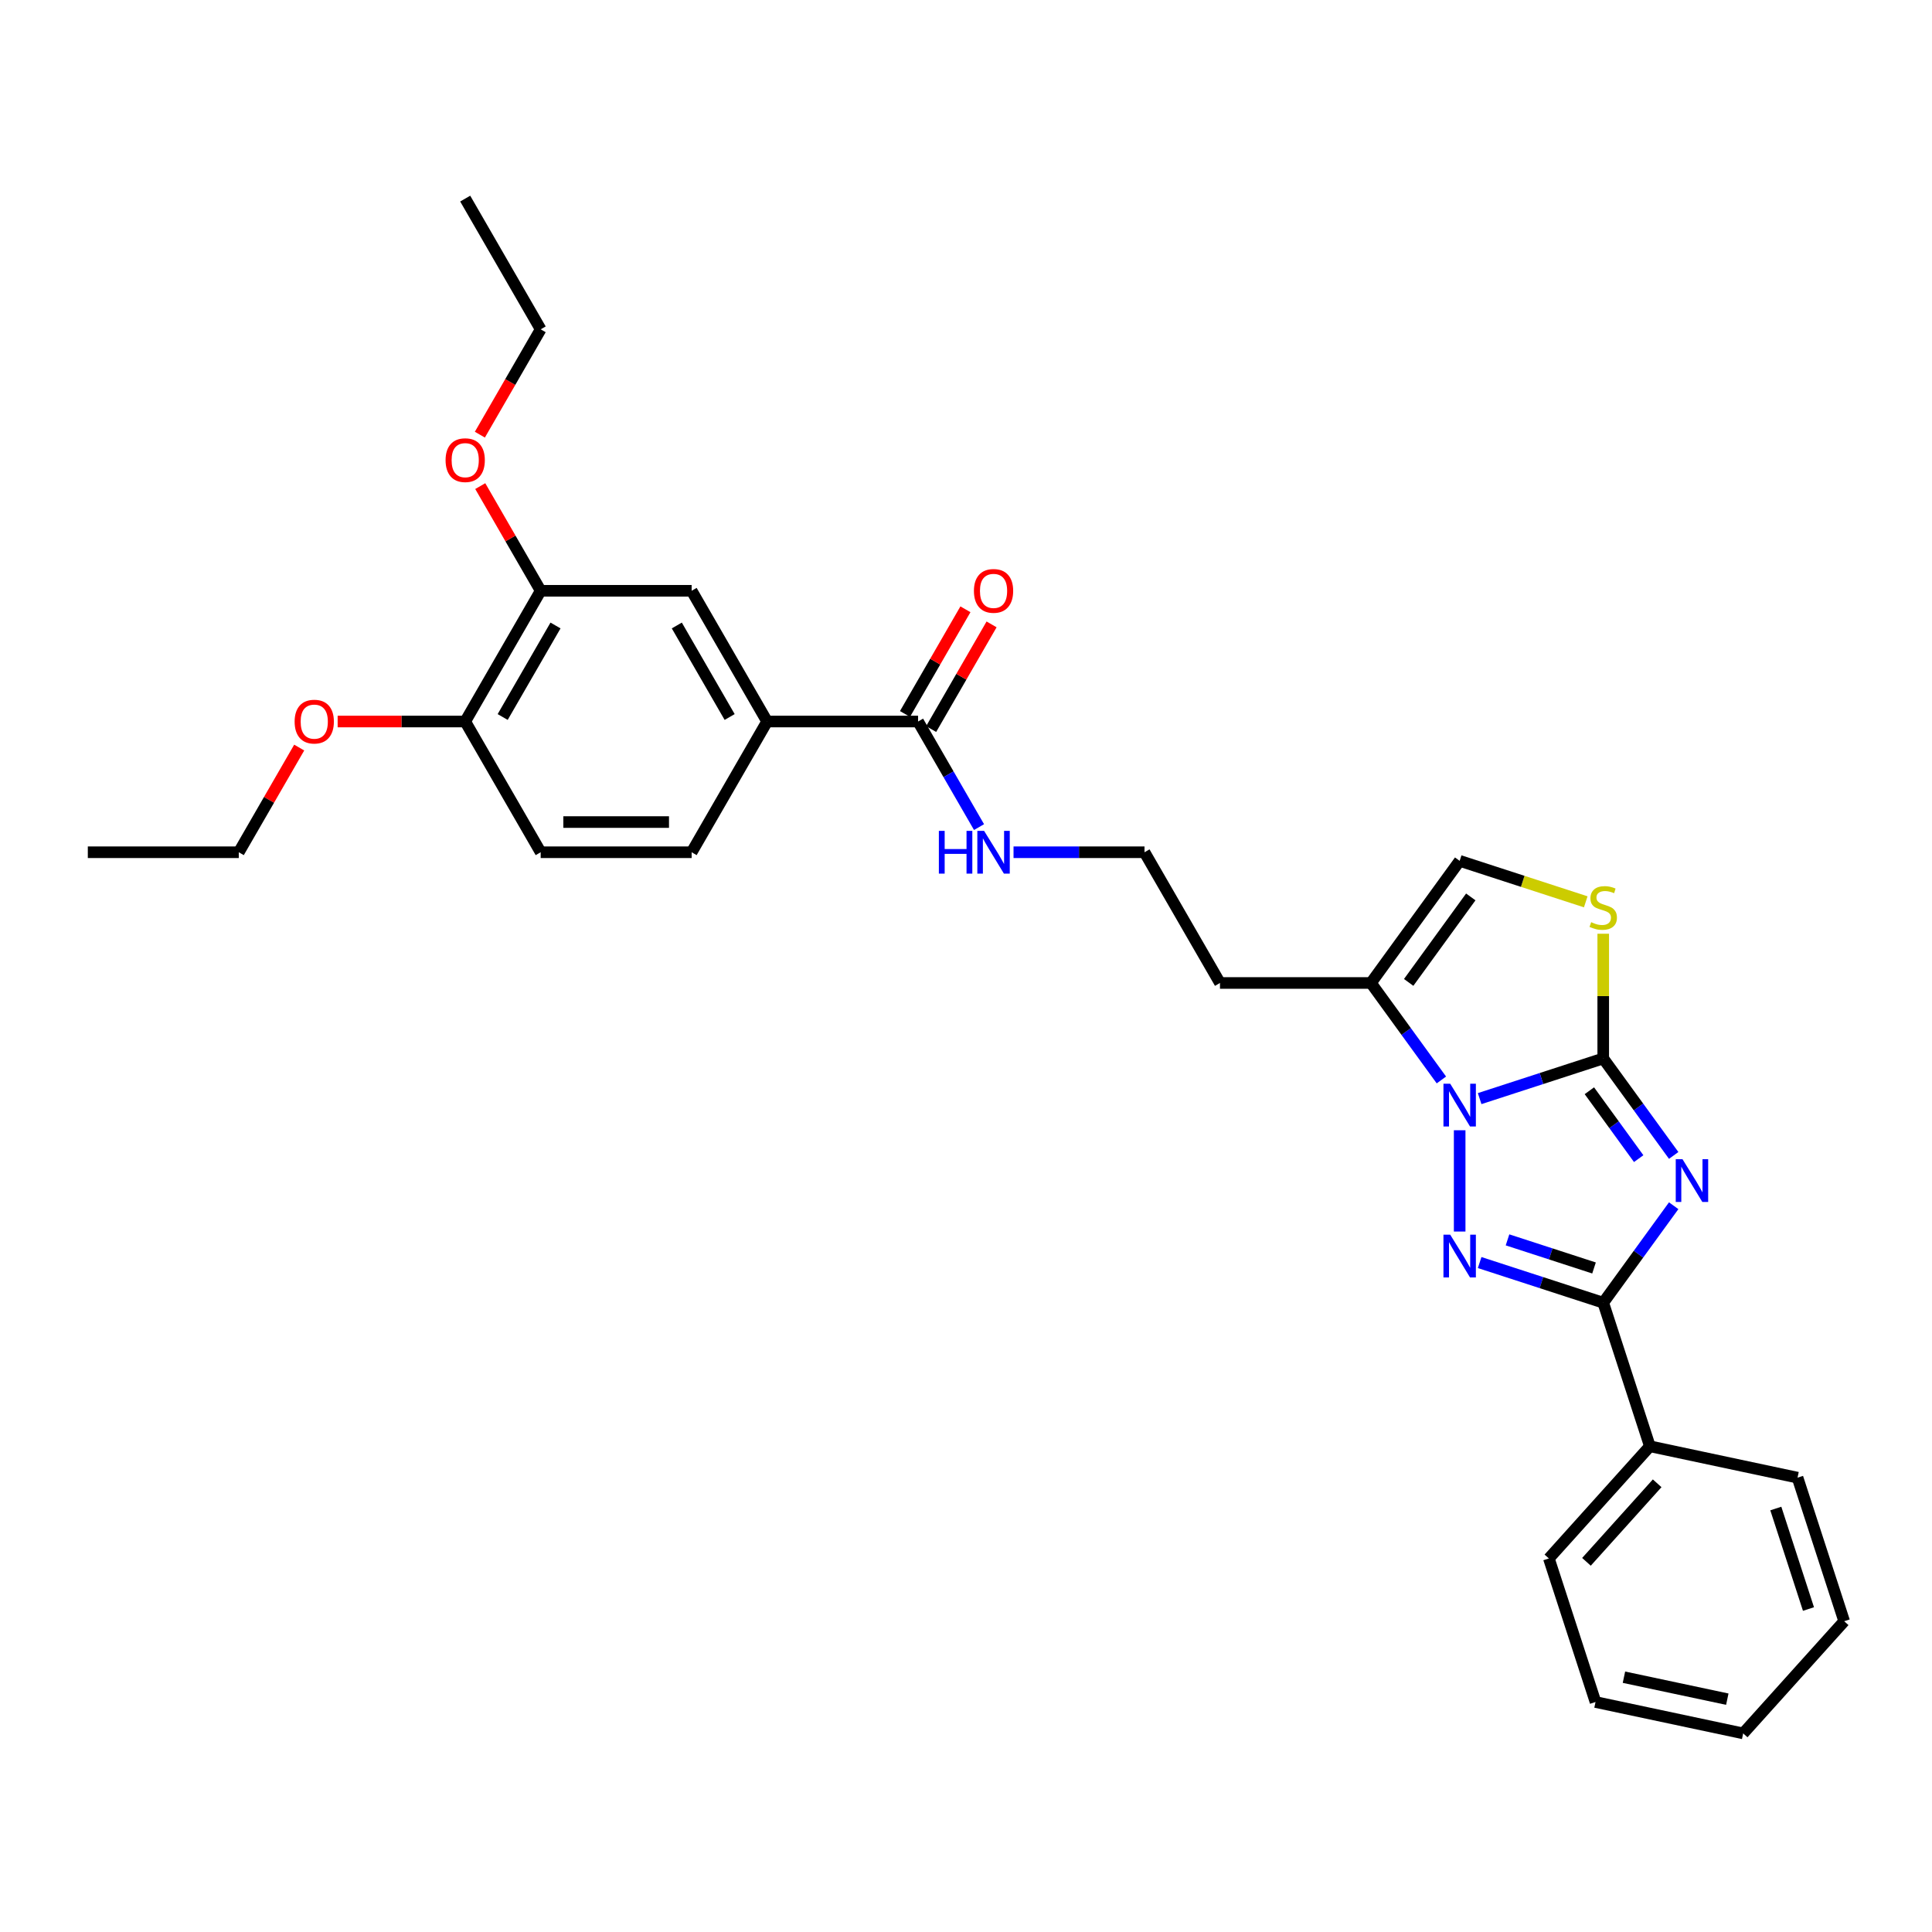 <?xml version='1.0' encoding='iso-8859-1'?>
<svg version='1.1' baseProfile='full'
              xmlns='http://www.w3.org/2000/svg'
                      xmlns:rdkit='http://www.rdkit.org/xml'
                      xmlns:xlink='http://www.w3.org/1999/xlink'
                  xml:space='preserve'
width='1000px' height='1000px' viewBox='0 0 1000 1000'>
<!-- END OF HEADER -->
<rect style='opacity:1.0;fill:#FFFFFF;stroke:none' width='1000' height='1000' x='0' y='0'> </rect>
<path class='bond-0' d='M 866.298,598.05 L 848.064,572.952' style='fill:none;fill-rule:evenodd;stroke:#0000FF;stroke-width:6px;stroke-linecap:butt;stroke-linejoin:miter;stroke-opacity:1' />
<path class='bond-0' d='M 848.064,572.952 L 829.829,547.855' style='fill:none;fill-rule:evenodd;stroke:#000000;stroke-width:6px;stroke-linecap:butt;stroke-linejoin:miter;stroke-opacity:1' />
<path class='bond-0' d='M 848.185,599.706 L 835.421,582.138' style='fill:none;fill-rule:evenodd;stroke:#0000FF;stroke-width:6px;stroke-linecap:butt;stroke-linejoin:miter;stroke-opacity:1' />
<path class='bond-0' d='M 835.421,582.138 L 822.657,564.569' style='fill:none;fill-rule:evenodd;stroke:#000000;stroke-width:6px;stroke-linecap:butt;stroke-linejoin:miter;stroke-opacity:1' />
<path class='bond-3' d='M 866.298,624.084 L 848.064,649.181' style='fill:none;fill-rule:evenodd;stroke:#0000FF;stroke-width:6px;stroke-linecap:butt;stroke-linejoin:miter;stroke-opacity:1' />
<path class='bond-3' d='M 848.064,649.181 L 829.829,674.279' style='fill:none;fill-rule:evenodd;stroke:#000000;stroke-width:6px;stroke-linecap:butt;stroke-linejoin:miter;stroke-opacity:1' />
<path class='bond-1' d='M 829.829,547.855 L 797.847,558.247' style='fill:none;fill-rule:evenodd;stroke:#000000;stroke-width:6px;stroke-linecap:butt;stroke-linejoin:miter;stroke-opacity:1' />
<path class='bond-1' d='M 797.847,558.247 L 765.864,568.639' style='fill:none;fill-rule:evenodd;stroke:#0000FF;stroke-width:6px;stroke-linecap:butt;stroke-linejoin:miter;stroke-opacity:1' />
<path class='bond-4' d='M 829.829,547.855 L 829.829,515.578' style='fill:none;fill-rule:evenodd;stroke:#000000;stroke-width:6px;stroke-linecap:butt;stroke-linejoin:miter;stroke-opacity:1' />
<path class='bond-4' d='M 829.829,515.578 L 829.829,483.301' style='fill:none;fill-rule:evenodd;stroke:#CCCC00;stroke-width:6px;stroke-linecap:butt;stroke-linejoin:miter;stroke-opacity:1' />
<path class='bond-5' d='M 746.062,558.983 L 727.828,533.885' style='fill:none;fill-rule:evenodd;stroke:#0000FF;stroke-width:6px;stroke-linecap:butt;stroke-linejoin:miter;stroke-opacity:1' />
<path class='bond-5' d='M 727.828,533.885 L 709.594,508.788' style='fill:none;fill-rule:evenodd;stroke:#000000;stroke-width:6px;stroke-linecap:butt;stroke-linejoin:miter;stroke-opacity:1' />
<path class='bond-30' d='M 755.52,585.017 L 755.52,637.442' style='fill:none;fill-rule:evenodd;stroke:#0000FF;stroke-width:6px;stroke-linecap:butt;stroke-linejoin:miter;stroke-opacity:1' />
<path class='bond-2' d='M 765.864,653.495 L 797.847,663.887' style='fill:none;fill-rule:evenodd;stroke:#0000FF;stroke-width:6px;stroke-linecap:butt;stroke-linejoin:miter;stroke-opacity:1' />
<path class='bond-2' d='M 797.847,663.887 L 829.829,674.279' style='fill:none;fill-rule:evenodd;stroke:#000000;stroke-width:6px;stroke-linecap:butt;stroke-linejoin:miter;stroke-opacity:1' />
<path class='bond-2' d='M 780.288,641.751 L 802.676,649.025' style='fill:none;fill-rule:evenodd;stroke:#0000FF;stroke-width:6px;stroke-linecap:butt;stroke-linejoin:miter;stroke-opacity:1' />
<path class='bond-2' d='M 802.676,649.025 L 825.064,656.299' style='fill:none;fill-rule:evenodd;stroke:#000000;stroke-width:6px;stroke-linecap:butt;stroke-linejoin:miter;stroke-opacity:1' />
<path class='bond-11' d='M 829.829,674.279 L 853.974,748.588' style='fill:none;fill-rule:evenodd;stroke:#000000;stroke-width:6px;stroke-linecap:butt;stroke-linejoin:miter;stroke-opacity:1' />
<path class='bond-6' d='M 820.781,466.781 L 788.151,456.179' style='fill:none;fill-rule:evenodd;stroke:#CCCC00;stroke-width:6px;stroke-linecap:butt;stroke-linejoin:miter;stroke-opacity:1' />
<path class='bond-6' d='M 788.151,456.179 L 755.52,445.576' style='fill:none;fill-rule:evenodd;stroke:#000000;stroke-width:6px;stroke-linecap:butt;stroke-linejoin:miter;stroke-opacity:1' />
<path class='bond-17' d='M 709.594,508.788 L 631.46,508.788' style='fill:none;fill-rule:evenodd;stroke:#000000;stroke-width:6px;stroke-linecap:butt;stroke-linejoin:miter;stroke-opacity:1' />
<path class='bond-31' d='M 709.594,508.788 L 755.52,445.576' style='fill:none;fill-rule:evenodd;stroke:#000000;stroke-width:6px;stroke-linecap:butt;stroke-linejoin:miter;stroke-opacity:1' />
<path class='bond-31' d='M 729.125,508.492 L 761.273,464.243' style='fill:none;fill-rule:evenodd;stroke:#000000;stroke-width:6px;stroke-linecap:butt;stroke-linejoin:miter;stroke-opacity:1' />
<path class='bond-7' d='M 475.192,373.456 L 490.967,400.78' style='fill:none;fill-rule:evenodd;stroke:#000000;stroke-width:6px;stroke-linecap:butt;stroke-linejoin:miter;stroke-opacity:1' />
<path class='bond-7' d='M 490.967,400.78 L 506.743,428.105' style='fill:none;fill-rule:evenodd;stroke:#0000FF;stroke-width:6px;stroke-linecap:butt;stroke-linejoin:miter;stroke-opacity:1' />
<path class='bond-8' d='M 475.192,373.456 L 397.058,373.456' style='fill:none;fill-rule:evenodd;stroke:#000000;stroke-width:6px;stroke-linecap:butt;stroke-linejoin:miter;stroke-opacity:1' />
<path class='bond-13' d='M 481.958,377.363 L 497.599,350.273' style='fill:none;fill-rule:evenodd;stroke:#000000;stroke-width:6px;stroke-linecap:butt;stroke-linejoin:miter;stroke-opacity:1' />
<path class='bond-13' d='M 497.599,350.273 L 513.239,323.183' style='fill:none;fill-rule:evenodd;stroke:#FF0000;stroke-width:6px;stroke-linecap:butt;stroke-linejoin:miter;stroke-opacity:1' />
<path class='bond-13' d='M 468.425,369.549 L 484.065,342.459' style='fill:none;fill-rule:evenodd;stroke:#000000;stroke-width:6px;stroke-linecap:butt;stroke-linejoin:miter;stroke-opacity:1' />
<path class='bond-13' d='M 484.065,342.459 L 499.706,315.369' style='fill:none;fill-rule:evenodd;stroke:#FF0000;stroke-width:6px;stroke-linecap:butt;stroke-linejoin:miter;stroke-opacity:1' />
<path class='bond-9' d='M 397.058,373.456 L 357.991,305.79' style='fill:none;fill-rule:evenodd;stroke:#000000;stroke-width:6px;stroke-linecap:butt;stroke-linejoin:miter;stroke-opacity:1' />
<path class='bond-9' d='M 377.664,371.12 L 350.317,323.753' style='fill:none;fill-rule:evenodd;stroke:#000000;stroke-width:6px;stroke-linecap:butt;stroke-linejoin:miter;stroke-opacity:1' />
<path class='bond-14' d='M 397.058,373.456 L 357.991,441.122' style='fill:none;fill-rule:evenodd;stroke:#000000;stroke-width:6px;stroke-linecap:butt;stroke-linejoin:miter;stroke-opacity:1' />
<path class='bond-10' d='M 357.991,305.79 L 279.857,305.79' style='fill:none;fill-rule:evenodd;stroke:#000000;stroke-width:6px;stroke-linecap:butt;stroke-linejoin:miter;stroke-opacity:1' />
<path class='bond-19' d='M 279.857,305.79 L 264.216,278.7' style='fill:none;fill-rule:evenodd;stroke:#000000;stroke-width:6px;stroke-linecap:butt;stroke-linejoin:miter;stroke-opacity:1' />
<path class='bond-19' d='M 264.216,278.7 L 248.576,251.61' style='fill:none;fill-rule:evenodd;stroke:#FF0000;stroke-width:6px;stroke-linecap:butt;stroke-linejoin:miter;stroke-opacity:1' />
<path class='bond-33' d='M 279.857,305.79 L 240.79,373.456' style='fill:none;fill-rule:evenodd;stroke:#000000;stroke-width:6px;stroke-linecap:butt;stroke-linejoin:miter;stroke-opacity:1' />
<path class='bond-33' d='M 287.53,323.753 L 260.183,371.12' style='fill:none;fill-rule:evenodd;stroke:#000000;stroke-width:6px;stroke-linecap:butt;stroke-linejoin:miter;stroke-opacity:1' />
<path class='bond-21' d='M 853.974,748.588 L 801.692,806.653' style='fill:none;fill-rule:evenodd;stroke:#000000;stroke-width:6px;stroke-linecap:butt;stroke-linejoin:miter;stroke-opacity:1' />
<path class='bond-21' d='M 857.745,767.755 L 821.148,808.4' style='fill:none;fill-rule:evenodd;stroke:#000000;stroke-width:6px;stroke-linecap:butt;stroke-linejoin:miter;stroke-opacity:1' />
<path class='bond-22' d='M 853.974,748.588 L 930.401,764.833' style='fill:none;fill-rule:evenodd;stroke:#000000;stroke-width:6px;stroke-linecap:butt;stroke-linejoin:miter;stroke-opacity:1' />
<path class='bond-12' d='M 240.79,373.456 L 279.857,441.122' style='fill:none;fill-rule:evenodd;stroke:#000000;stroke-width:6px;stroke-linecap:butt;stroke-linejoin:miter;stroke-opacity:1' />
<path class='bond-20' d='M 240.79,373.456 L 207.778,373.456' style='fill:none;fill-rule:evenodd;stroke:#000000;stroke-width:6px;stroke-linecap:butt;stroke-linejoin:miter;stroke-opacity:1' />
<path class='bond-20' d='M 207.778,373.456 L 174.766,373.456' style='fill:none;fill-rule:evenodd;stroke:#FF0000;stroke-width:6px;stroke-linecap:butt;stroke-linejoin:miter;stroke-opacity:1' />
<path class='bond-16' d='M 357.991,441.122 L 279.857,441.122' style='fill:none;fill-rule:evenodd;stroke:#000000;stroke-width:6px;stroke-linecap:butt;stroke-linejoin:miter;stroke-opacity:1' />
<path class='bond-16' d='M 346.27,425.495 L 291.577,425.495' style='fill:none;fill-rule:evenodd;stroke:#000000;stroke-width:6px;stroke-linecap:butt;stroke-linejoin:miter;stroke-opacity:1' />
<path class='bond-15' d='M 524.603,441.122 L 558.498,441.122' style='fill:none;fill-rule:evenodd;stroke:#0000FF;stroke-width:6px;stroke-linecap:butt;stroke-linejoin:miter;stroke-opacity:1' />
<path class='bond-15' d='M 558.498,441.122 L 592.393,441.122' style='fill:none;fill-rule:evenodd;stroke:#000000;stroke-width:6px;stroke-linecap:butt;stroke-linejoin:miter;stroke-opacity:1' />
<path class='bond-18' d='M 631.46,508.788 L 592.393,441.122' style='fill:none;fill-rule:evenodd;stroke:#000000;stroke-width:6px;stroke-linecap:butt;stroke-linejoin:miter;stroke-opacity:1' />
<path class='bond-23' d='M 248.377,224.982 L 264.117,197.72' style='fill:none;fill-rule:evenodd;stroke:#FF0000;stroke-width:6px;stroke-linecap:butt;stroke-linejoin:miter;stroke-opacity:1' />
<path class='bond-23' d='M 264.117,197.72 L 279.857,170.458' style='fill:none;fill-rule:evenodd;stroke:#000000;stroke-width:6px;stroke-linecap:butt;stroke-linejoin:miter;stroke-opacity:1' />
<path class='bond-24' d='M 154.869,386.942 L 139.229,414.032' style='fill:none;fill-rule:evenodd;stroke:#FF0000;stroke-width:6px;stroke-linecap:butt;stroke-linejoin:miter;stroke-opacity:1' />
<path class='bond-24' d='M 139.229,414.032 L 123.589,441.122' style='fill:none;fill-rule:evenodd;stroke:#000000;stroke-width:6px;stroke-linecap:butt;stroke-linejoin:miter;stroke-opacity:1' />
<path class='bond-28' d='M 801.692,806.653 L 825.837,880.963' style='fill:none;fill-rule:evenodd;stroke:#000000;stroke-width:6px;stroke-linecap:butt;stroke-linejoin:miter;stroke-opacity:1' />
<path class='bond-27' d='M 930.401,764.833 L 954.545,839.143' style='fill:none;fill-rule:evenodd;stroke:#000000;stroke-width:6px;stroke-linecap:butt;stroke-linejoin:miter;stroke-opacity:1' />
<path class='bond-27' d='M 919.16,780.809 L 936.062,832.826' style='fill:none;fill-rule:evenodd;stroke:#000000;stroke-width:6px;stroke-linecap:butt;stroke-linejoin:miter;stroke-opacity:1' />
<path class='bond-25' d='M 279.857,170.458 L 240.79,102.792' style='fill:none;fill-rule:evenodd;stroke:#000000;stroke-width:6px;stroke-linecap:butt;stroke-linejoin:miter;stroke-opacity:1' />
<path class='bond-26' d='M 123.589,441.122 L 45.455,441.122' style='fill:none;fill-rule:evenodd;stroke:#000000;stroke-width:6px;stroke-linecap:butt;stroke-linejoin:miter;stroke-opacity:1' />
<path class='bond-29' d='M 954.545,839.143 L 902.264,897.208' style='fill:none;fill-rule:evenodd;stroke:#000000;stroke-width:6px;stroke-linecap:butt;stroke-linejoin:miter;stroke-opacity:1' />
<path class='bond-32' d='M 825.837,880.963 L 902.264,897.208' style='fill:none;fill-rule:evenodd;stroke:#000000;stroke-width:6px;stroke-linecap:butt;stroke-linejoin:miter;stroke-opacity:1' />
<path class='bond-32' d='M 840.55,868.115 L 894.049,879.486' style='fill:none;fill-rule:evenodd;stroke:#000000;stroke-width:6px;stroke-linecap:butt;stroke-linejoin:miter;stroke-opacity:1' />
<path  class='atom-0' d='M 870.864 600.003
L 878.115 611.723
Q 878.834 612.88, 879.99 614.974
Q 881.147 617.068, 881.209 617.193
L 881.209 600.003
L 884.147 600.003
L 884.147 622.131
L 881.115 622.131
L 873.333 609.317
Q 872.427 607.816, 871.458 606.097
Q 870.52 604.379, 870.239 603.847
L 870.239 622.131
L 867.364 622.131
L 867.364 600.003
L 870.864 600.003
' fill='#0000FF'/>
<path  class='atom-2' d='M 750.628 560.936
L 757.879 572.656
Q 758.598 573.813, 759.754 575.907
Q 760.911 578.001, 760.973 578.126
L 760.973 560.936
L 763.911 560.936
L 763.911 583.064
L 760.88 583.064
L 753.097 570.25
Q 752.191 568.749, 751.222 567.03
Q 750.285 565.312, 750.003 564.78
L 750.003 583.064
L 747.128 583.064
L 747.128 560.936
L 750.628 560.936
' fill='#0000FF'/>
<path  class='atom-3' d='M 750.628 639.07
L 757.879 650.79
Q 758.598 651.947, 759.754 654.041
Q 760.911 656.135, 760.973 656.26
L 760.973 639.07
L 763.911 639.07
L 763.911 661.198
L 760.88 661.198
L 753.097 648.384
Q 752.191 646.883, 751.222 645.164
Q 750.285 643.446, 750.003 642.914
L 750.003 661.198
L 747.128 661.198
L 747.128 639.07
L 750.628 639.07
' fill='#0000FF'/>
<path  class='atom-5' d='M 823.579 477.316
Q 823.829 477.409, 824.86 477.847
Q 825.891 478.285, 827.017 478.566
Q 828.173 478.816, 829.298 478.816
Q 831.392 478.816, 832.611 477.816
Q 833.83 476.784, 833.83 475.003
Q 833.83 473.784, 833.205 473.034
Q 832.611 472.284, 831.673 471.878
Q 830.736 471.471, 829.173 471.002
Q 827.204 470.409, 826.016 469.846
Q 824.86 469.284, 824.016 468.096
Q 823.204 466.908, 823.204 464.908
Q 823.204 462.126, 825.079 460.408
Q 826.985 458.689, 830.736 458.689
Q 833.299 458.689, 836.205 459.907
L 835.486 462.314
Q 832.83 461.22, 830.83 461.22
Q 828.673 461.22, 827.485 462.126
Q 826.298 463.002, 826.329 464.533
Q 826.329 465.721, 826.923 466.439
Q 827.548 467.158, 828.423 467.565
Q 829.329 467.971, 830.83 468.44
Q 832.83 469.065, 834.017 469.69
Q 835.205 470.315, 836.049 471.596
Q 836.924 472.846, 836.924 475.003
Q 836.924 478.066, 834.861 479.722
Q 832.83 481.347, 829.423 481.347
Q 827.454 481.347, 825.954 480.91
Q 824.485 480.504, 822.735 479.785
L 823.579 477.316
' fill='#CCCC00'/>
<path  class='atom-14' d='M 504.101 305.852
Q 504.101 300.539, 506.726 297.57
Q 509.352 294.601, 514.259 294.601
Q 519.165 294.601, 521.791 297.57
Q 524.416 300.539, 524.416 305.852
Q 524.416 311.228, 521.759 314.291
Q 519.103 317.323, 514.259 317.323
Q 509.383 317.323, 506.726 314.291
Q 504.101 311.259, 504.101 305.852
M 514.259 314.822
Q 517.634 314.822, 519.447 312.572
Q 521.291 310.291, 521.291 305.852
Q 521.291 301.508, 519.447 299.32
Q 517.634 297.101, 514.259 297.101
Q 510.883 297.101, 509.039 299.289
Q 507.226 301.477, 507.226 305.852
Q 507.226 310.322, 509.039 312.572
Q 510.883 314.822, 514.259 314.822
' fill='#FF0000'/>
<path  class='atom-16' d='M 485.958 430.058
L 488.959 430.058
L 488.959 439.466
L 500.273 439.466
L 500.273 430.058
L 503.273 430.058
L 503.273 452.186
L 500.273 452.186
L 500.273 441.966
L 488.959 441.966
L 488.959 452.186
L 485.958 452.186
L 485.958 430.058
' fill='#0000FF'/>
<path  class='atom-16' d='M 509.367 430.058
L 516.618 441.778
Q 517.337 442.935, 518.493 445.029
Q 519.65 447.123, 519.712 447.248
L 519.712 430.058
L 522.65 430.058
L 522.65 452.186
L 519.619 452.186
L 511.836 439.372
Q 510.93 437.872, 509.961 436.153
Q 509.024 434.434, 508.742 433.902
L 508.742 452.186
L 505.867 452.186
L 505.867 430.058
L 509.367 430.058
' fill='#0000FF'/>
<path  class='atom-20' d='M 230.632 238.186
Q 230.632 232.873, 233.257 229.904
Q 235.883 226.935, 240.79 226.935
Q 245.696 226.935, 248.322 229.904
Q 250.947 232.873, 250.947 238.186
Q 250.947 243.562, 248.29 246.625
Q 245.634 249.657, 240.79 249.657
Q 235.914 249.657, 233.257 246.625
Q 230.632 243.593, 230.632 238.186
M 240.79 247.156
Q 244.165 247.156, 245.978 244.906
Q 247.822 242.624, 247.822 238.186
Q 247.822 233.842, 245.978 231.654
Q 244.165 229.435, 240.79 229.435
Q 237.414 229.435, 235.57 231.623
Q 233.757 233.811, 233.757 238.186
Q 233.757 242.656, 235.57 244.906
Q 237.414 247.156, 240.79 247.156
' fill='#FF0000'/>
<path  class='atom-21' d='M 152.498 373.519
Q 152.498 368.205, 155.123 365.236
Q 157.749 362.267, 162.656 362.267
Q 167.562 362.267, 170.188 365.236
Q 172.813 368.205, 172.813 373.519
Q 172.813 378.894, 170.156 381.957
Q 167.5 384.989, 162.656 384.989
Q 157.78 384.989, 155.123 381.957
Q 152.498 378.925, 152.498 373.519
M 162.656 382.488
Q 166.031 382.488, 167.844 380.238
Q 169.688 377.957, 169.688 373.519
Q 169.688 369.174, 167.844 366.987
Q 166.031 364.768, 162.656 364.768
Q 159.28 364.768, 157.436 366.955
Q 155.623 369.143, 155.623 373.519
Q 155.623 377.988, 157.436 380.238
Q 159.28 382.488, 162.656 382.488
' fill='#FF0000'/>
</svg>
